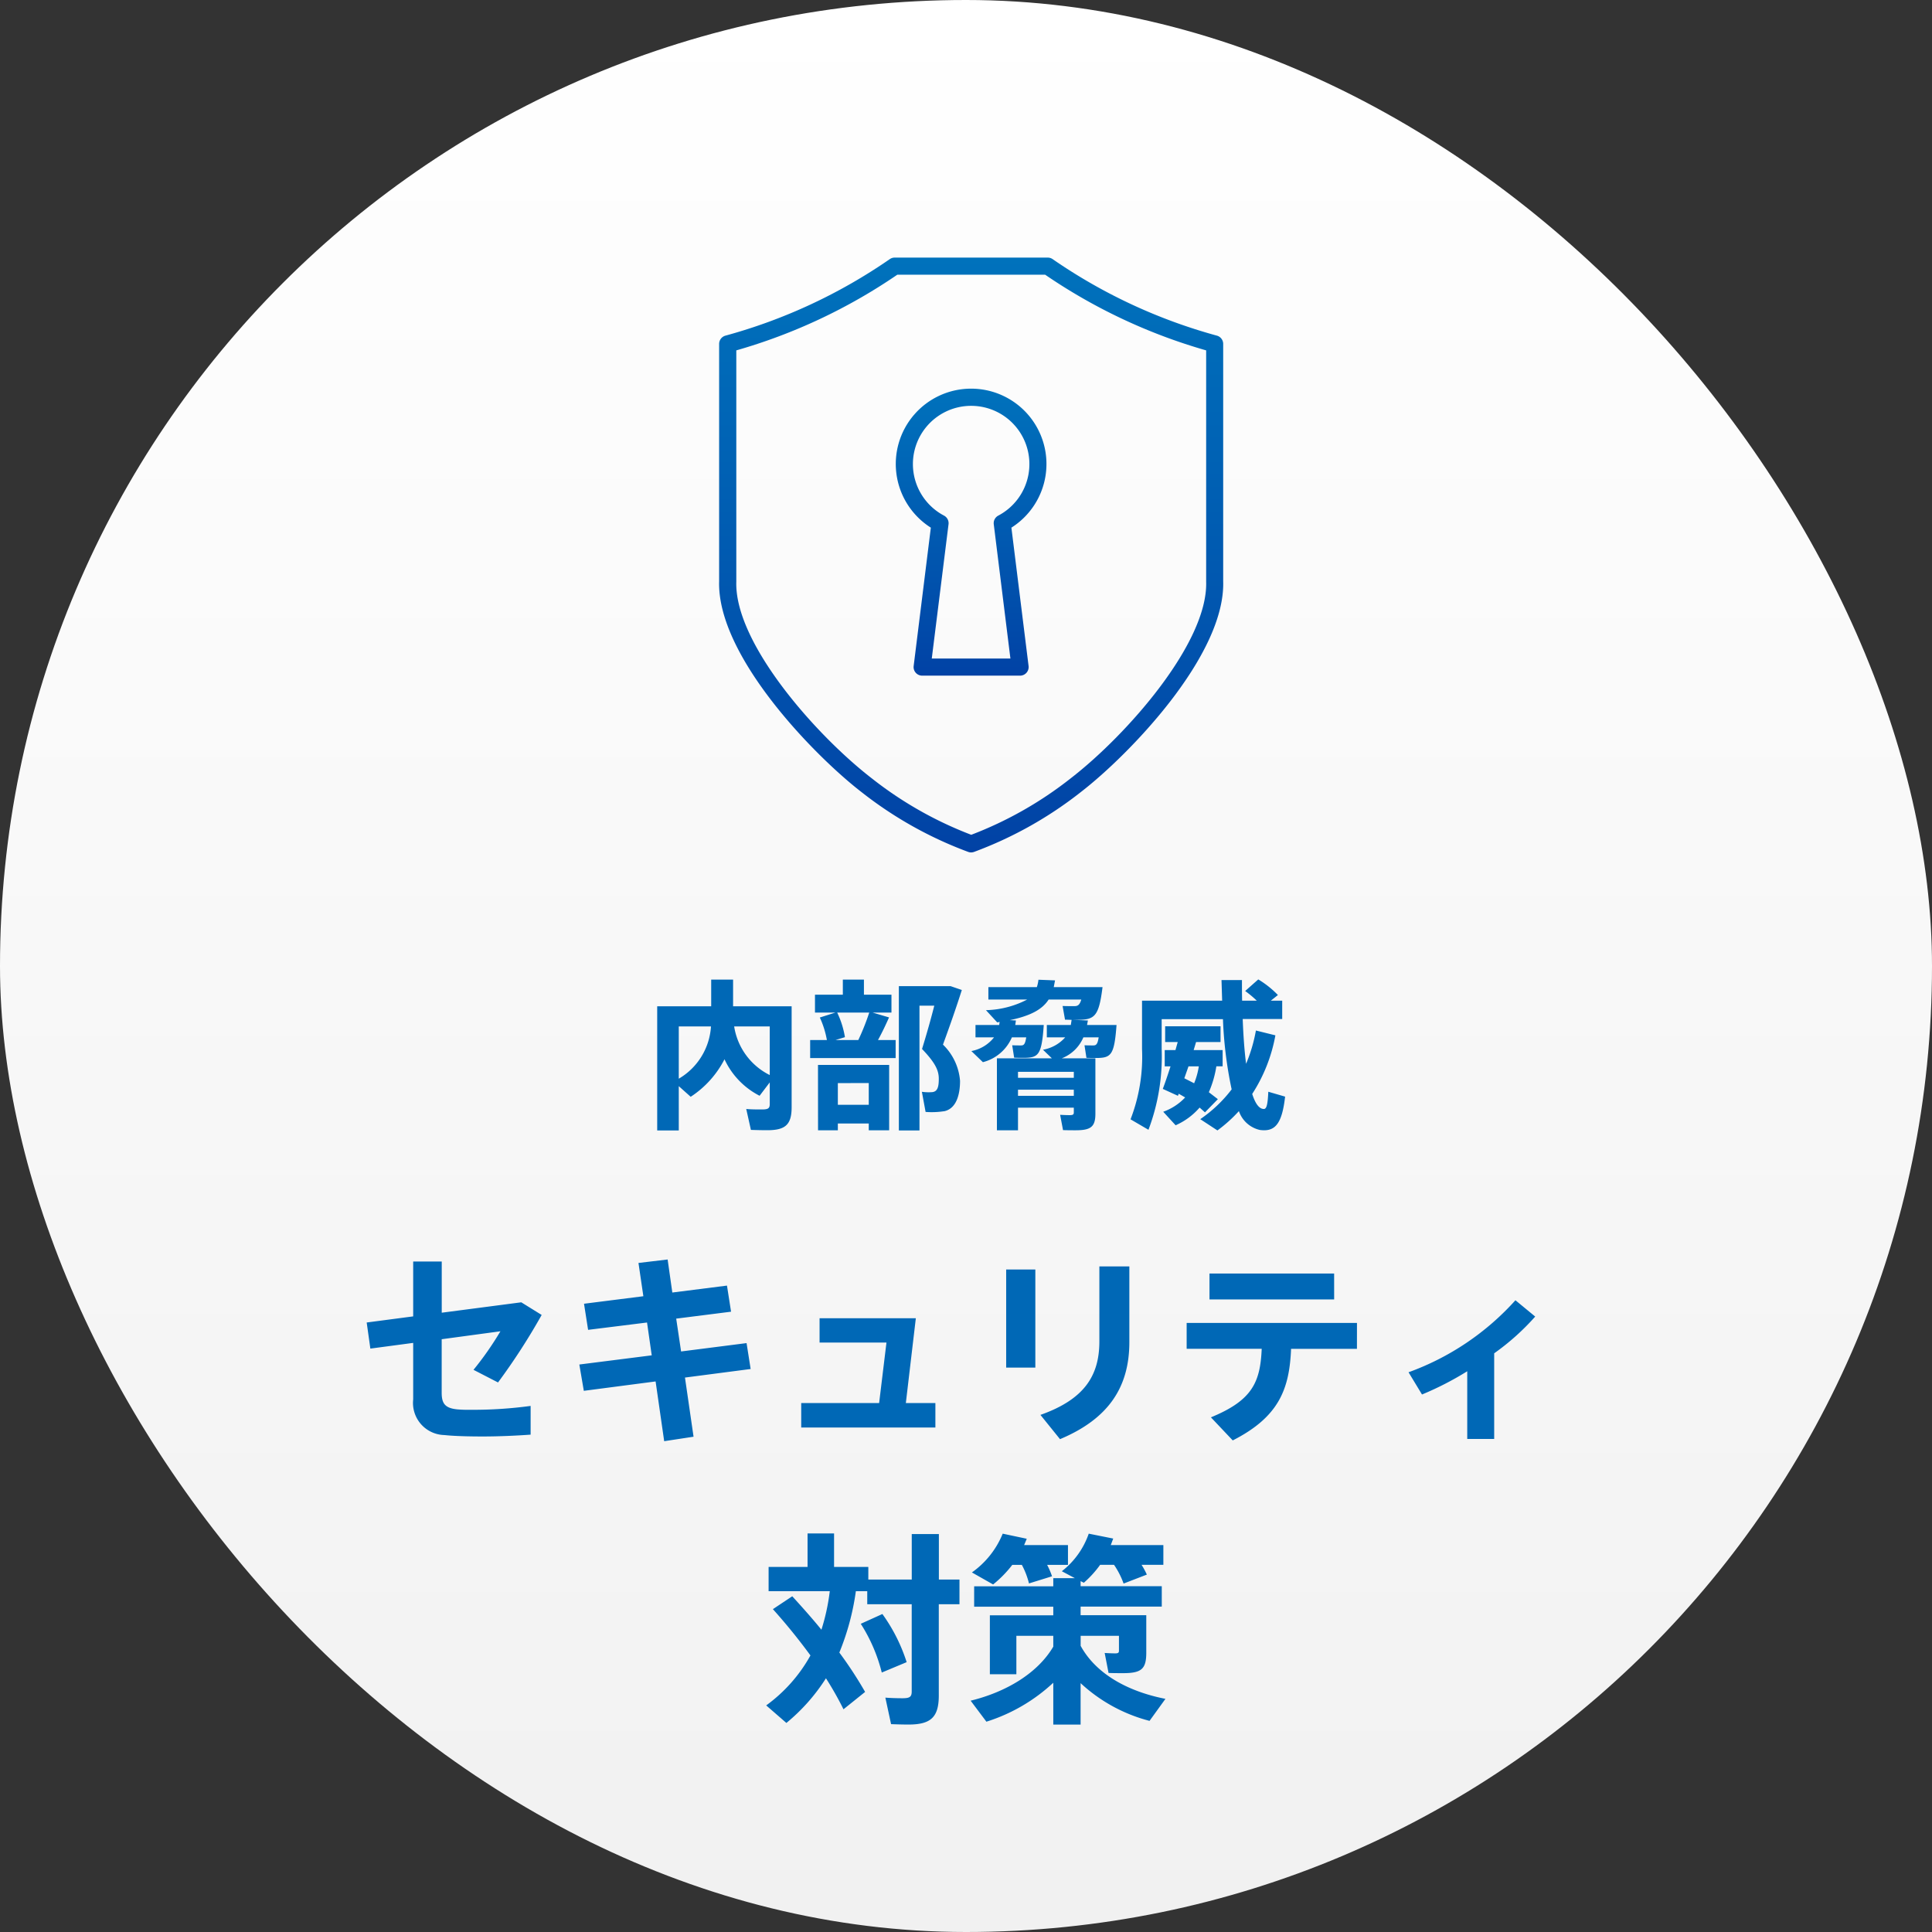 <svg xmlns="http://www.w3.org/2000/svg" xmlns:xlink="http://www.w3.org/1999/xlink" width="180" height="180" viewBox="0 0 180 180">
  <rect x="0" y="0" width="180" height="180" fill="#333333" stroke="none"/>
  <defs>
    <linearGradient id="linear-gradient" x1="0.5" x2="0.5" y2="1" gradientUnits="objectBoundingBox">
      <stop offset="0" stop-color="#0072bc"/>
      <stop offset="1" stop-color="#0142a5"/>
    </linearGradient>
    <linearGradient id="linear-gradient-2" x1="0.5" x2="0.5" y2="1" gradientUnits="objectBoundingBox">
      <stop offset="0" stop-color="#fff"/>
      <stop offset="1" stop-color="#f1f1f1"/>
    </linearGradient>
    <clipPath id="clip-path">
      <rect id="長方形_19853" data-name="長方形 19853" width="46.969" height="55.42" fill="url(#linear-gradient)"/>
    </clipPath>
  </defs>
  <g id="img2_pc" transform="translate(-862 -1068.5)">
    <rect id="長方形_19847" data-name="長方形 19847" width="180" height="180" rx="90" transform="translate(862 1068.5)" fill="url(#linear-gradient-2)"/>
    <g id="グループ_39644" data-name="グループ 39644" transform="translate(929 1092.5)">
      <g id="グループ_39619" data-name="グループ 39619" transform="translate(0 0)" clip-path="url(#clip-path)">
        <path id="パス_68042" data-name="パス 68042" d="M42.574,49.727H33.443a.8.8,0,0,1-.791-.9l1.6-12.889a7.019,7.019,0,1,1,7.506,0l1.6,12.889a.8.8,0,0,1-.79.9m-8.229-1.594h7.327L40.114,35.617a.8.8,0,0,1,.42-.8,5.426,5.426,0,1,0-5.052,0,.8.8,0,0,1,.419.8Z" transform="translate(-14.528 -10.778)" fill="url(#linear-gradient)"/>
        <path id="パス_68043" data-name="パス 68043" d="M23.485,55.42a.807.807,0,0,1-.265-.045,36.568,36.568,0,0,1-9.983-5.6C8.829,46.365-.206,37.088,0,30.154c0-.067,0-.123,0-.189V8.04a.8.8,0,0,1,.586-.768A50.135,50.135,0,0,0,15.9.141.8.8,0,0,1,16.352,0H30.617a.8.8,0,0,1,.453.141,50.134,50.134,0,0,0,15.306,7.13.8.8,0,0,1,.586.768l0,22.116c.21,6.932-8.825,16.21-13.234,19.617a36.558,36.558,0,0,1-9.983,5.6.8.8,0,0,1-.264.045M1.6,8.644v21.32c0,.083,0,.155,0,.238-.173,5.706,7.425,14.3,12.615,18.309a35.228,35.228,0,0,0,9.273,5.265,35.234,35.234,0,0,0,9.272-5.265c5.19-4.01,12.788-12.6,12.615-18.31,0-.084,0-.155,0-.237V8.644a51.7,51.7,0,0,1-15-7.05H16.6a51.7,51.7,0,0,1-15,7.05" transform="translate(0 0)" fill="url(#linear-gradient)"/>
      </g>
    </g>
    <path id="パス_68068" data-name="パス 68068" d="M-16.245-10.245H-21.7v-2.49h-2.04v2.49H-28.77V1.32h2.01V-2.805l1.11.99A9.16,9.16,0,0,0-22.5-5.31a7.222,7.222,0,0,0,3.27,3.4l.945-1.245v2.025c0,.4-.165.495-.72.495-.48,0-1.05,0-1.47-.045l.435,1.95c.45.015,1.02.03,1.515.03,1.68,0,2.28-.5,2.28-2.145ZM-26.76-3.5V-8.37h3A6.079,6.079,0,0,1-26.76-3.5ZM-21.6-8.37h3.315v4.53A6.1,6.1,0,0,1-21.6-8.37Zm7.815,9.675h1.845V.675h2.88v.63h1.9v-6.09h-6.63Zm4.725-4.4v2.025h-2.88V-3.09Zm8.67-8.67-1.05-.36H-6.255V1.32h1.92V-10.305h1.38C-3.27-9.06-3.66-7.68-4.095-6.27c1.2,1.26,1.56,1.965,1.56,2.775,0,.72-.1,1.185-.6,1.245a4.385,4.385,0,0,1-.975-.03l.345,1.875A7.574,7.574,0,0,0-1.98-.48C-.9-.75-.555-2.01-.555-3.3a5.271,5.271,0,0,0-1.59-3.375C-1.5-8.445-.915-10.11-.39-11.76ZM-7.17-9.21-8.7-9.66h1.755v-1.665H-9.51v-1.41h-1.965v1.41H-14.07V-9.66h1.9L-13.62-9.2a8.469,8.469,0,0,1,.66,2.1h-1.56v1.68h7.965V-7.1H-8.2C-7.8-7.83-7.44-8.6-7.17-9.21ZM-12-9.66h2.985A22.074,22.074,0,0,1-10.035-7.1h-2.13l.885-.27A8.336,8.336,0,0,0-12-9.66ZM14.025-8.505H11.28l.075-.42L9.9-8.985h.435c1.65,0,2.04-.285,2.385-3.045H8.175l.12-.63L6.75-12.72a3.309,3.309,0,0,1-.15.69H2.085v1.155H5.7a8.772,8.772,0,0,1-3.84.99l1.05,1.14.225-.045-.045.285H.885V-7.35H2.61A3.51,3.51,0,0,1,.5-6.075L1.575-5.04a4.028,4.028,0,0,0,2.7-2.31H5.61c-.105.7-.255.75-.495.75-.2,0-.555,0-.81-.015l.18,1.155c.27.015.645.015.87.015,1.41,0,1.695-.255,1.89-3.06H4.59l.06-.42-.57-.03C6.015-9.36,7.1-9.945,7.7-10.875H10.74c-.165.57-.375.615-.675.615-.255,0-.735,0-1.065-.015L9.225-9c.18,0,.4.015.615.015l-.075.48H7.53V-7.35H9.24A3.575,3.575,0,0,1,7.17-6.2L8-5.4H2.88V1.305H4.845V-.8h5.2V-.36c0,.2-.09.255-.375.255s-.63-.015-.9-.03l.27,1.425c.39.015.87.015,1.185.015,1.41,0,1.83-.33,1.83-1.545V-5.4H8.925a3.615,3.615,0,0,0,2.01-1.95H12.36c-.105.7-.27.75-.51.75-.2,0-.555,0-.81-.015l.18,1.17c.27.015.66.015.885.015C13.53-5.43,13.815-5.685,14.025-8.505Zm-9.18,6.6v-.57h5.2v.57Zm5.2-1.68h-5.2V-4.14h5.2Zm18.12,1.3c-.06,1.305-.18,1.635-.45,1.605-.42-.03-.765-.51-1.05-1.4a14.884,14.884,0,0,0,2.16-5.46l-1.815-.45a14.455,14.455,0,0,1-.915,3.1c-.15-1.17-.255-2.58-.315-4.17H29.46V-10.77H28.4l.66-.525a8.85,8.85,0,0,0-1.83-1.455L26.01-11.67a9.8,9.8,0,0,1,1.08.9H25.725c-.015-.615-.015-1.26-.015-1.92H23.805l.06,1.92H16.4v4.5A16.16,16.16,0,0,1,15.33.285L17,1.26a19.3,19.3,0,0,0,1.23-7.53V-9.045H23.94a38.142,38.142,0,0,0,.81,6.54A12.6,12.6,0,0,1,21.825.27l1.6,1.05a13.439,13.439,0,0,0,2-1.8,2.691,2.691,0,0,0,1.95,1.755c1.335.18,2.055-.42,2.355-3.105Zm-5.9,1.92,1.2-1.23-.84-.645a9.779,9.779,0,0,0,.7-2.415h.585V-6.165h-2.7l.225-.75h2.28v-1.47H18.555v1.47h1.17l-.21.75h-1V-4.65h.54c-.255.8-.51,1.545-.72,2.1l1.41.645.075-.195.6.345A5.194,5.194,0,0,1,18.375-.42L19.53.84A6.341,6.341,0,0,0,21.765-.81ZM20.34-3.54l.39-1.11h.96a6.784,6.784,0,0,1-.435,1.575Z" transform="translate(952 1172.5)" fill="#0068b6"/>
    <path id="パス_68069" data-name="パス 68069" d="M-47.386-1.691c-1.159-.114-1.463-.551-1.463-1.558V-8.227l5.472-.741a29.206,29.206,0,0,1-2.508,3.591L-43.6-4.2a59.355,59.355,0,0,0,4.066-6.289l-1.9-1.178-7.41.969v-4.769h-2.66v5.111l-4.332.57.342,2.432,3.99-.532v5.263A2.992,2.992,0,0,0-48.6.7c.912.1,2.28.133,3.572.133,1.52,0,3.154-.076,4.465-.171V-2.014a39.728,39.728,0,0,1-5.567.361A12.039,12.039,0,0,1-47.386-1.691Zm27.322-3.762-.38-2.413-6.1.779L-27-10.146l5.111-.646-.38-2.432-5.092.646-.437-3.078-2.717.323.456,3.1-5.529.7.38,2.432,5.491-.684.437,3.059-6.745.855.418,2.451,6.688-.874.8,5.567,2.736-.418-.8-5.51ZM-5.605-2.28l.931-7.9h-8.968v2.261H-7.41L-8.094-2.28h-7.258V0h12.5V-2.28ZM3.743-5.586H6.46v-9.139H3.743Zm8.683-9.424v6.973c0,3.1-1.292,5.377-5.491,6.859L8.759,1.083c4.484-1.881,6.46-4.807,6.46-9.044V-15.01Zm24,5.263H20.558v2.413H27.55C27.417-4.2,26.657-2.527,22.819-.95L24.852,1.2c4.294-2.185,5.282-4.769,5.434-8.531h6.137Zm-2.128-4.6H22.686v2.413H34.3Zm18.734,4.009-1.843-1.52A24.682,24.682,0,0,1,41.23-5.149l1.254,2.071A28.74,28.74,0,0,0,46.7-5.244V1.064H49.21v-7.98A22.349,22.349,0,0,0,53.029-10.336ZM-.608,14.163H-2.527V9.926H-5.054v4.237H-9.1V12.985h-3.192V9.869h-2.47v3.116h-3.629v2.261h5.7a19.591,19.591,0,0,1-.779,3.591c-.817-1.007-1.729-2.033-2.717-3.116l-1.805,1.2a55.371,55.371,0,0,1,3.5,4.313,14.347,14.347,0,0,1-4.123,4.655l1.881,1.634a17.544,17.544,0,0,0,3.686-4.161,30.387,30.387,0,0,1,1.634,2.888L-9.4,24.632A37.4,37.4,0,0,0-11.8,20.965a23.493,23.493,0,0,0,1.539-5.719H-9.2v1.216h4.142v8.132c0,.513-.209.627-.855.627-.513,0-1.14-.019-1.6-.057l.532,2.47c.456.019,1.083.038,1.615.038,2.052,0,2.831-.646,2.831-2.7V16.462H-.608ZM-7.79,17.374l-2.014.912a15.254,15.254,0,0,1,1.957,4.541l2.318-.969A16,16,0,0,0-7.79,17.374Zm12.1-4.579h.893a7.3,7.3,0,0,1,.665,1.729l2.147-.665a7.167,7.167,0,0,0-.456-1.064H9.5V10.952H5.415l.247-.589L3.42,9.888A8.2,8.2,0,0,1,.551,13.5l1.976,1.121A10.794,10.794,0,0,0,4.313,12.795ZM18.582,25.278c-3.4-.665-6.441-2.261-7.9-4.94v-.931H14.25v1.387c0,.171-.057.247-.342.247-.3,0-.7-.019-.988-.038l.361,1.862c.456.019,1.007.019,1.349.019,1.71,0,2.166-.38,2.166-1.9v-3.5H10.678v-.8H18.24v-1.9H10.678v-.475l.3.152a9.682,9.682,0,0,0,1.52-1.672h1.292a7.621,7.621,0,0,1,.893,1.748l2.166-.836a7.161,7.161,0,0,0-.494-.912h2.033V10.952h-4.9l.228-.608-2.28-.456a7.586,7.586,0,0,1-2.508,3.5l1.216.646H8.132v.76H.76v1.9H8.132v.8H2.223v5.491h2.47V19.407H8.132v1.007c-1.5,2.546-4.5,4.256-7.7,5.035L1.9,27.406a16.288,16.288,0,0,0,6.232-3.629v3.9h2.546V23.815A14.948,14.948,0,0,0,17.1,27.33Z" transform="translate(952 1201.5)" fill="#0068b6"/>
  </g>
</svg>
